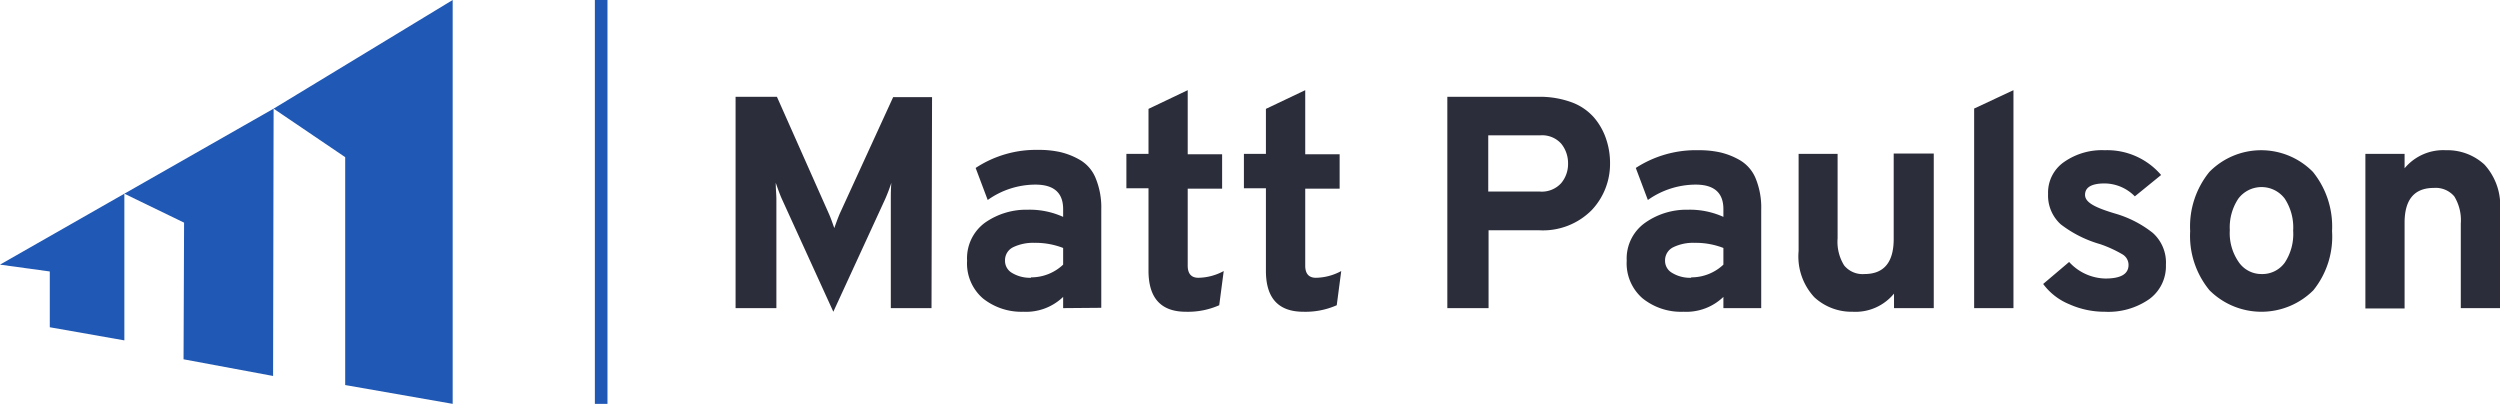<svg id="Layer_1" data-name="Layer 1" xmlns="http://www.w3.org/2000/svg" viewBox="0 0 234 37.8"><defs><style>.cls-1{fill:#1f58b5;}.cls-2{fill:#2c2d3b;}</style></defs><polygon class="cls-1" points="0 24.77 11.64 18.13 11.64 31.86 4.66 30.63 4.66 25.41 0 24.77"/><polygon class="cls-1" points="11.64 18.13 25.61 10.17 25.56 35.19 17.18 33.63 17.23 20.84 11.64 18.13"/><polygon class="cls-1" points="42.37 0 25.61 10.17 32.31 14.71 32.31 36.04 42.37 37.8 42.37 0"/><rect class="cls-1" x="55.68" width="1.18" height="37.8"/><path class="cls-2" d="M87.19,28.84H83.38V18.66c0-.43,0-.95.05-1.55a16,16,0,0,1-.59,1.55L78,29.18,73.2,18.66c-.17-.37-.36-.89-.59-1.55,0,.6.06,1.12.06,1.55V28.84H68.85V9.06h3.87L77.58,20c.16.35.32.81.51,1.35.19-.54.36-1,.51-1.35l5-10.91h3.64Z"/><path class="cls-2" d="M99.51,28.84V27.79a5,5,0,0,1-3.73,1.39A5.77,5.77,0,0,1,92,27.93a4.32,4.32,0,0,1-1.48-3.53,4.12,4.12,0,0,1,1.68-3.56,6.72,6.72,0,0,1,4-1.21,7.58,7.58,0,0,1,3.31.67v-.73c0-1.53-.87-2.29-2.6-2.29a7.71,7.71,0,0,0-4.46,1.44l-1.13-3a10.28,10.28,0,0,1,5.9-1.69,9,9,0,0,1,2,.2,6.76,6.76,0,0,1,1.85.73,3.49,3.49,0,0,1,1.48,1.71,7.17,7.17,0,0,1,.53,2.93v9.21Zm-3-2.88a4.35,4.35,0,0,0,3-1.19V23.21a7.11,7.11,0,0,0-2.68-.48,4.29,4.29,0,0,0-2,.41,1.35,1.35,0,0,0-.76,1.26,1.3,1.3,0,0,0,.63,1.13A3.26,3.26,0,0,0,96.49,26Z"/><path class="cls-2" d="M111,29.18q-3.49,0-3.5-3.82V17.62h-2.07V14.4h2.07V10.19l3.67-1.75v6h3.22v3.22h-3.22v7.21c0,.75.34,1.13,1,1.13a5.13,5.13,0,0,0,2.37-.63l-.42,3.2A7.25,7.25,0,0,1,111,29.18Z"/><path class="cls-2" d="M122,29.18q-3.51,0-3.51-3.82V17.62h-2.06V14.4h2.06V10.19l3.68-1.75v6h3.22v3.22h-3.22v7.21c0,.75.34,1.13,1,1.13a5.13,5.13,0,0,0,2.37-.63l-.42,3.2A7.25,7.25,0,0,1,122,29.18Z"/><path class="cls-2" d="M135.47,28.84V9.06H144a8.66,8.66,0,0,1,3.15.53A5.15,5.15,0,0,1,149.2,11a6,6,0,0,1,1.13,2,6.92,6.92,0,0,1,.37,2.29A6.29,6.29,0,0,1,149,19.65a6.42,6.42,0,0,1-5,1.9h-4.67v7.29Zm8.65-10.91a2.45,2.45,0,0,0,2-.78,2.78,2.78,0,0,0,.65-1.85,2.89,2.89,0,0,0-.63-1.84,2.4,2.4,0,0,0-2-.79h-4.84v5.26Z"/><path class="cls-2" d="M161.31,28.84V27.79a5,5,0,0,1-3.73,1.39,5.75,5.75,0,0,1-3.83-1.25,4.33,4.33,0,0,1-1.49-3.53A4.1,4.1,0,0,1,154,20.84,6.72,6.72,0,0,1,158,19.63a7.61,7.61,0,0,1,3.31.67v-.73c0-1.53-.87-2.29-2.6-2.29a7.77,7.77,0,0,0-4.47,1.44l-1.13-3A10.33,10.33,0,0,1,159,14.06a9.07,9.07,0,0,1,2,.2,6.76,6.76,0,0,1,1.85.73,3.54,3.54,0,0,1,1.48,1.71,7.18,7.18,0,0,1,.52,2.93v9.21Zm-3-2.88a4.37,4.37,0,0,0,3-1.19V23.21a7.13,7.13,0,0,0-2.69-.48,4.25,4.25,0,0,0-2,.41,1.36,1.36,0,0,0-.77,1.26,1.29,1.29,0,0,0,.64,1.13A3.22,3.22,0,0,0,158.28,26Z"/><path class="cls-2" d="M177.28,28.84V27.48a4.66,4.66,0,0,1-3.87,1.7,5.13,5.13,0,0,1-3.59-1.36,5.61,5.61,0,0,1-1.47-4.32V14.4H172v7.91a4.19,4.19,0,0,0,.61,2.53,2.22,2.22,0,0,0,1.9.81c1.83,0,2.74-1.1,2.74-3.28v-8H181V28.84Z"/><path class="cls-2" d="M184.78,28.84V10.16l3.68-1.72v20.4Z"/><path class="cls-2" d="M197,29.18a8.06,8.06,0,0,1-3.33-.71,5.74,5.74,0,0,1-2.43-1.89l2.43-2.06a4.72,4.72,0,0,0,3.39,1.55c1.45,0,2.17-.42,2.17-1.27a1.14,1.14,0,0,0-.58-1,11.58,11.58,0,0,0-2.05-.94A11,11,0,0,1,192.89,21a3.63,3.63,0,0,1-1.19-2.84,3.48,3.48,0,0,1,1.5-3A6.18,6.18,0,0,1,197,14.06a6.64,6.64,0,0,1,5.28,2.32l-2.46,2A4,4,0,0,0,197,17.17c-1.23,0-1.84.36-1.84,1.07s.94,1.19,2.82,1.75a10.25,10.25,0,0,1,3.51,1.8,3.72,3.72,0,0,1,1.24,3A3.81,3.81,0,0,1,201.17,28,6.7,6.7,0,0,1,197,29.18Z"/><path class="cls-2" d="M216.53,27.17a6.88,6.88,0,0,1-9.72,0A8,8,0,0,1,205,21.63a8.08,8.08,0,0,1,1.8-5.54,6.8,6.8,0,0,1,9.69,0,8.13,8.13,0,0,1,1.79,5.54A8,8,0,0,1,216.53,27.17Zm-4.86-1.52a2.59,2.59,0,0,0,2.18-1.06,4.86,4.86,0,0,0,.79-3,4.92,4.92,0,0,0-.79-3,2.72,2.72,0,0,0-4.34,0,4.85,4.85,0,0,0-.8,2.95,4.75,4.75,0,0,0,.8,2.94A2.57,2.57,0,0,0,211.67,25.65Z"/><path class="cls-2" d="M230.33,28.84V20.93a4.27,4.27,0,0,0-.61-2.55,2.28,2.28,0,0,0-1.91-.79q-2.75,0-2.74,3.28v8H221.4V14.4h3.67v1.35a4.71,4.71,0,0,1,3.87-1.69,5.13,5.13,0,0,1,3.6,1.34A5.67,5.67,0,0,1,234,19.74v9.1Z"/></svg>